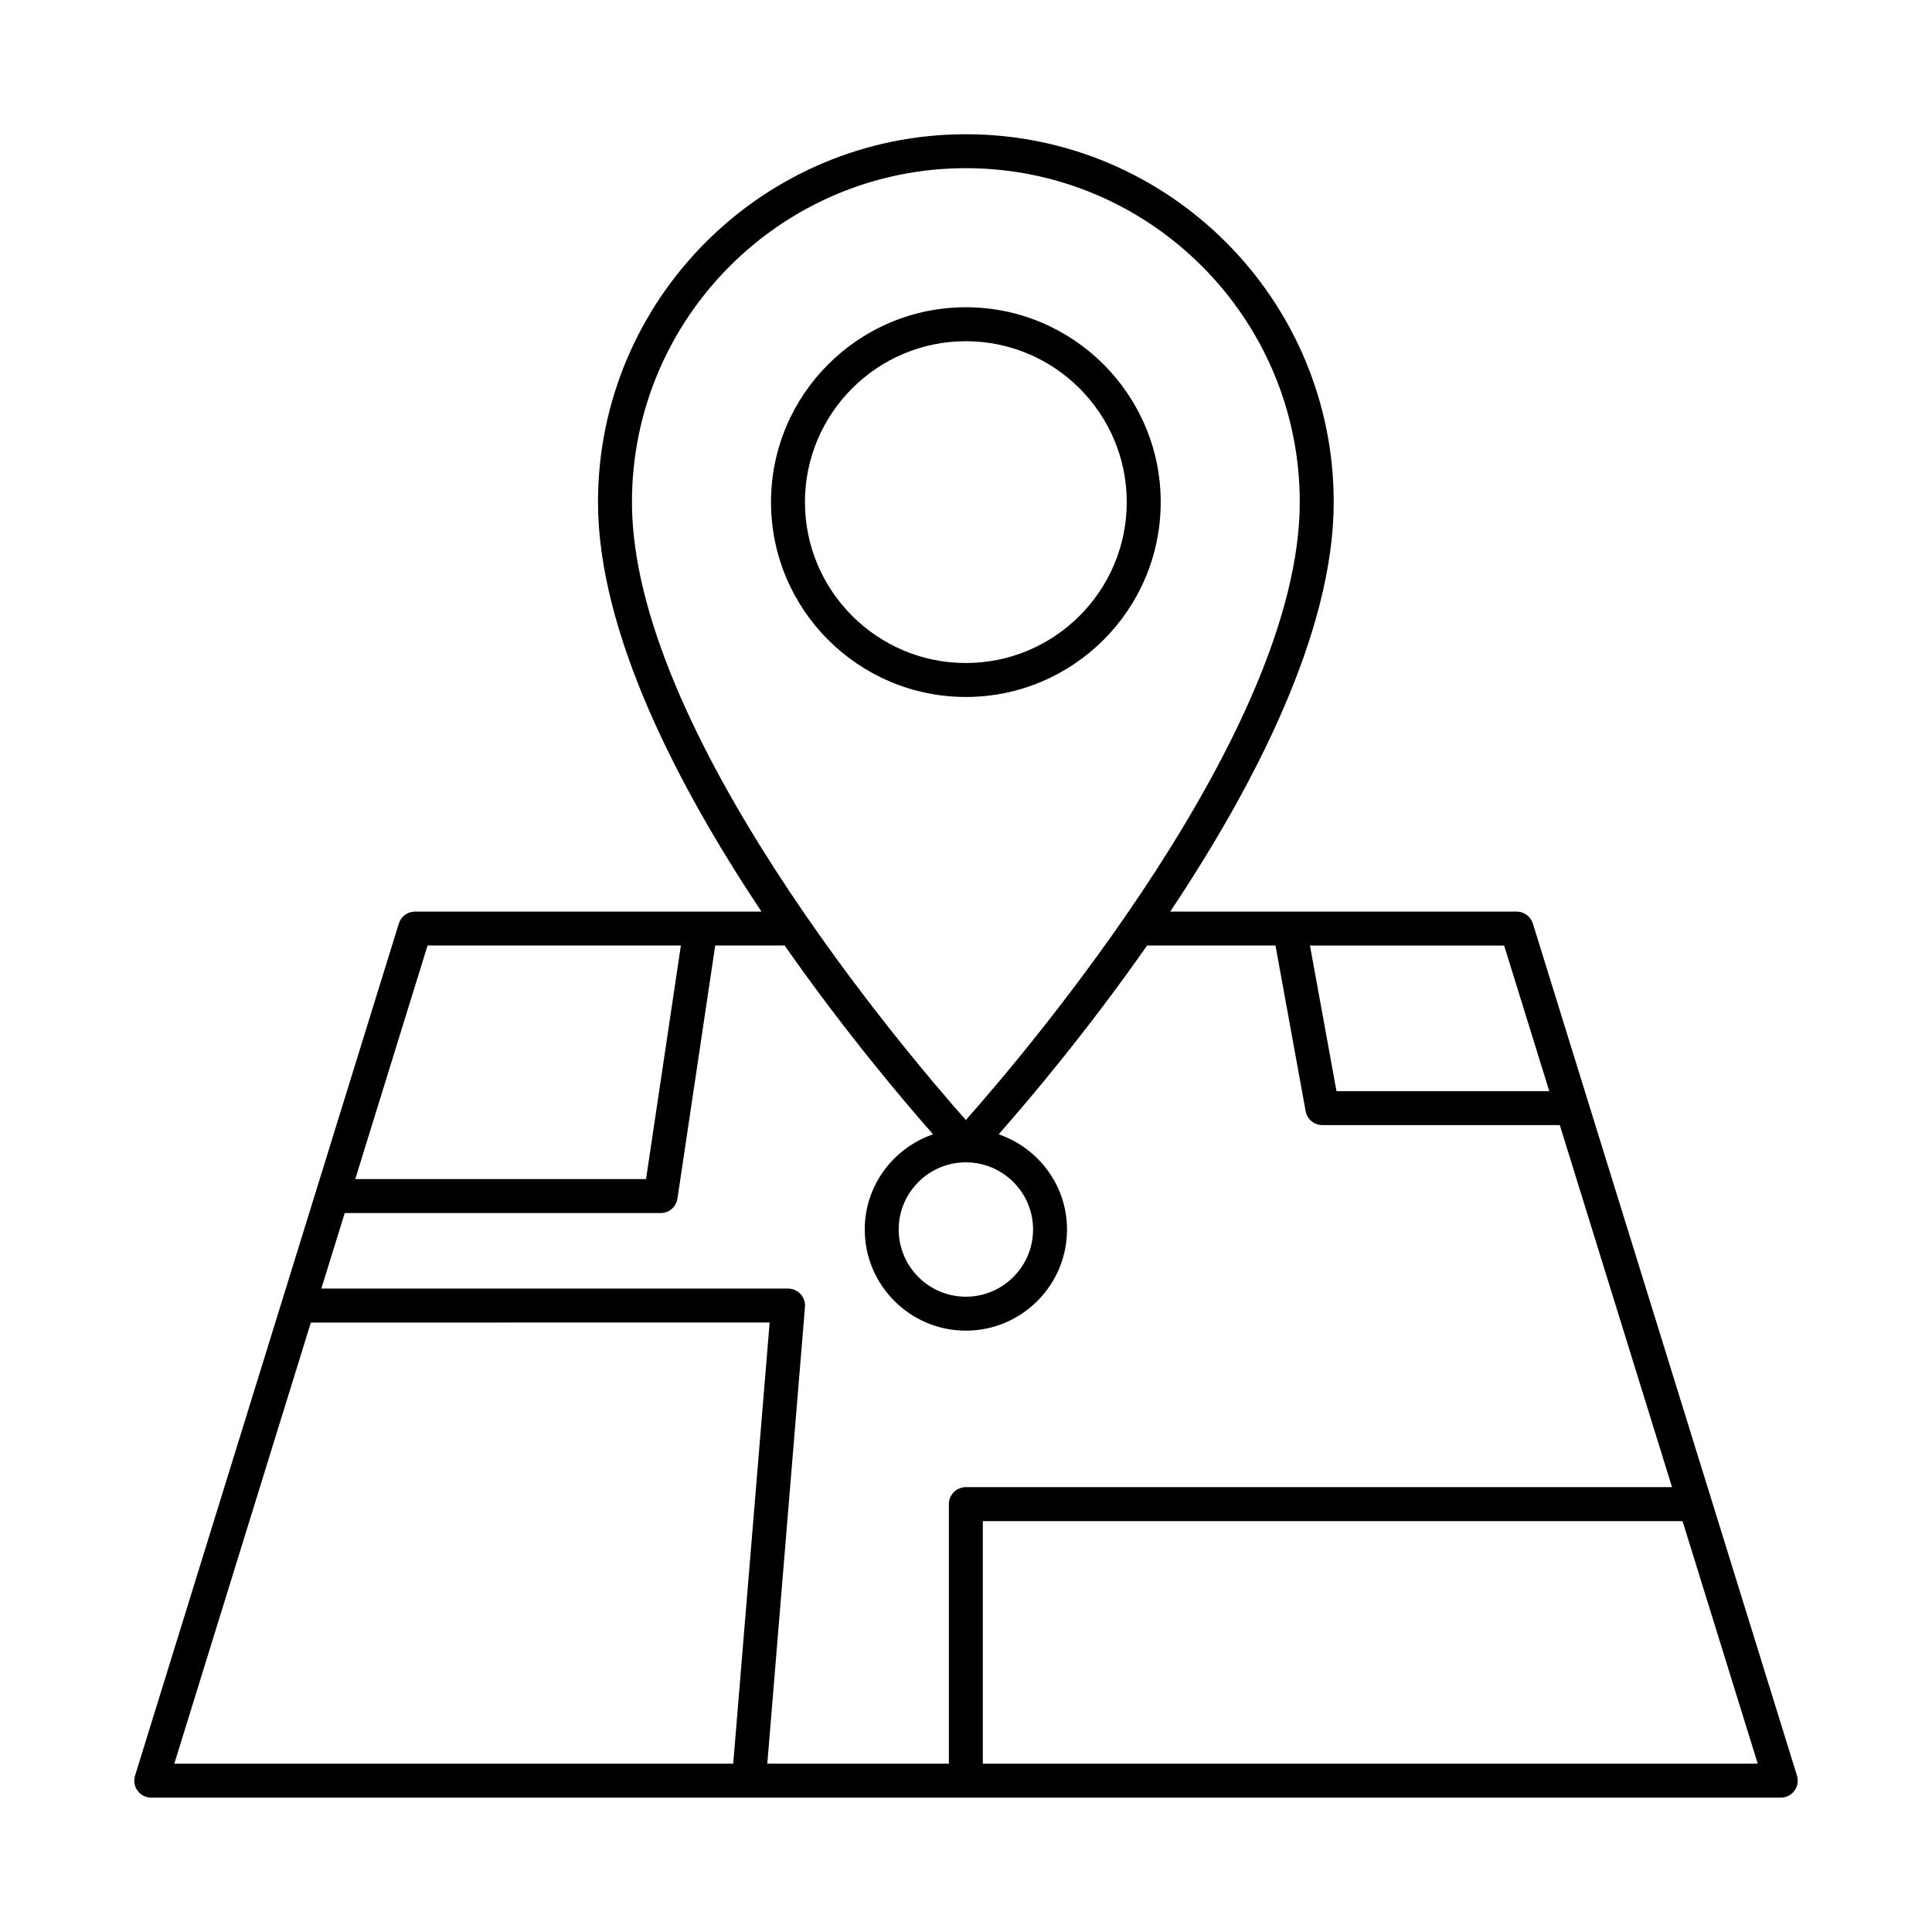 <?xml version="1.0" encoding="UTF-8"?>
<!-- Uploaded to: SVG Repo, www.svgrepo.com, Generator: SVG Repo Mixer Tools -->
<svg fill="#000000" width="800px" height="800px" version="1.1" viewBox="144 144 512 512" xmlns="http://www.w3.org/2000/svg">
 <g>
  <path d="m451.6 277.07c0-28.473-23.164-51.645-51.637-51.645-28.473 0-51.637 23.168-51.637 51.645 0 28.473 23.164 51.633 51.637 51.633 28.473 0 51.637-23.16 51.637-51.633zm-94.281 0c0-23.52 19.133-42.645 42.641-42.645 23.512 0 42.641 19.125 42.641 42.645 0 23.512-19.133 42.637-42.641 42.637-23.508 0-42.641-19.129-42.641-42.637z"/>
  <path d="m249.69 388.76-69.902 225.81c-0.422 1.363-0.172 2.848 0.676 3.996 0.848 1.152 2.191 1.828 3.621 1.828h158c0.121 0.008 0.246 0.016 0.371 0.016 0.031 0 0.059-0.016 0.094-0.016h57.324c0.027 0 0.055 0.016 0.082 0.016 0.031 0 0.055-0.016 0.086-0.016h215.88c1.426 0 2.773-0.676 3.621-1.828 0.848-1.152 1.098-2.637 0.676-4.008l-69.992-225.81c-0.586-1.879-2.324-3.164-4.297-3.164h-91.809c22.234-33.328 43.328-74.016 43.328-108.52 0-53.754-43.73-97.488-97.488-97.488-53.754 0-97.484 43.734-97.484 97.488 0 34.508 21.094 75.191 43.328 108.52h-91.816c-1.973 0-3.711 1.281-4.297 3.172zm88.621 222.64h-148.12l36.191-116.91 121.58-0.004zm271.51 0h-205.36v-64.285h185.43zm-67.207-216.82 11.961 38.586h-56.391l-7.027-38.586zm-231.14-117.52c0-48.797 39.699-88.492 88.488-88.492 48.793 0 88.488 39.695 88.488 88.488 0 60.453-72.07 145.23-88.488 163.76-16.418-18.527-88.488-103.3-88.488-163.75zm106.3 192.77c0 9.824-7.992 17.809-17.809 17.809-9.816 0-17.805-7.984-17.805-17.809 0-9.812 7.984-17.801 17.805-17.801 9.816 0.004 17.809 7.988 17.809 17.801zm-65.832-75.258c15.867 22.695 31.371 41 39.332 50.031-10.5 3.629-18.109 13.508-18.109 25.227 0 14.777 12.023 26.805 26.801 26.805 14.781 0 26.805-12.027 26.805-26.805 0-11.719-7.609-21.598-18.113-25.227 7.961-9.031 23.465-27.336 39.332-50.031h34.027l7.992 43.895c0.387 2.137 2.25 3.691 4.422 3.691h62.93l29.742 95.949h-187.14c-2.488 0-4.5 2.012-4.5 4.5v68.785h-48.121l9.984-121.04c0.102-1.258-0.324-2.496-1.176-3.418-0.852-0.922-2.051-1.449-3.309-1.449l-123.68-0.004 6.195-20.016h83.727c2.227 0 4.121-1.633 4.449-3.832l10.004-67.062zm-27.5 0-9.234 61.895h-77.062l19.16-61.895z"/>
 </g>
</svg>